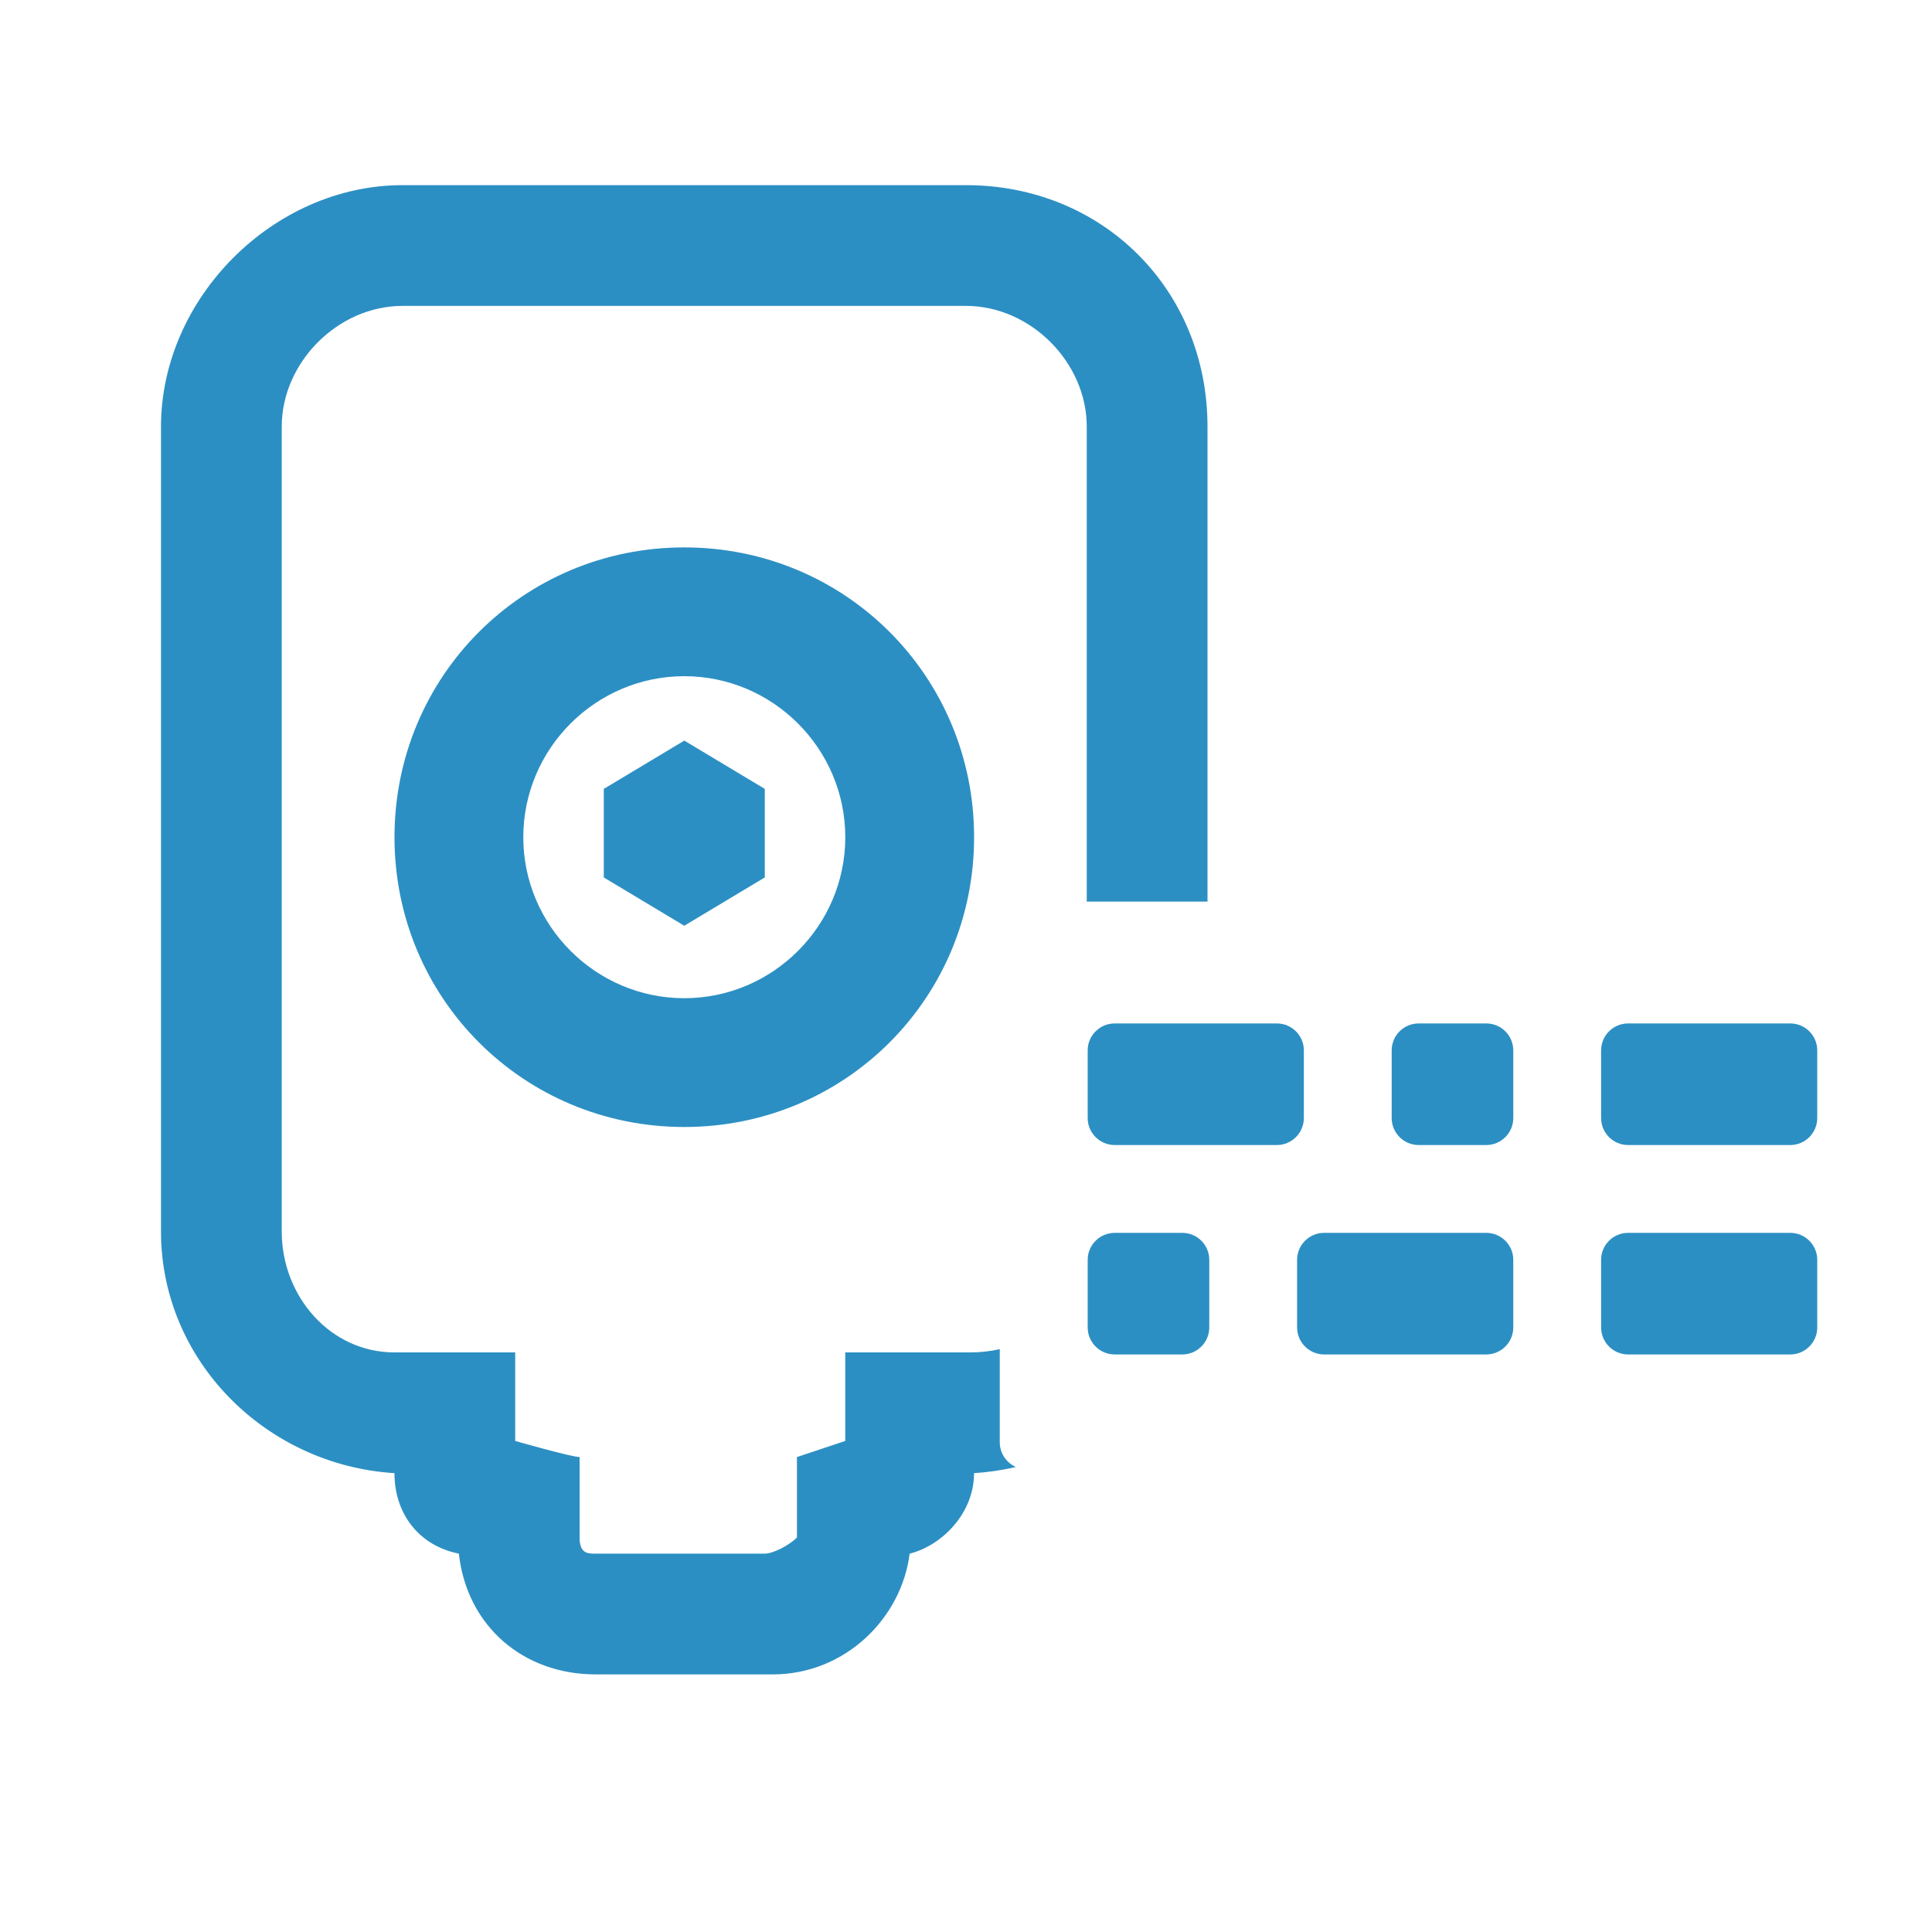 <svg width="48" height="48" viewBox="0 0 48 48" fill="none" xmlns="http://www.w3.org/2000/svg">
<path fill-rule="evenodd" clip-rule="evenodd" d="M15.001 19.6V21.8L17.001 23L19.001 21.8V19.6L17.001 18.4L15.001 19.6ZM17.001 13.6C13.001 13.6 9.801 16.8 9.801 20.8C9.801 24.8 13.001 28 17.001 28C21.001 28 24.201 24.8 24.201 20.8C24.201 16.8 21.001 13.6 17.001 13.6ZM17.001 24.8C14.801 24.8 13.001 23 13.001 20.8C13.001 18.6 14.801 16.8 17.001 16.8C19.201 16.8 21.001 18.6 21.001 20.8C21.001 23 19.201 24.8 17.001 24.8Z" fill="#2C8FC3"/>
<path d="M21 33.6V35.8L19.8 36.2V38.2C19.6 38.4 19.2 38.6 19 38.6H14.8C14.6 38.6 14.4 38.6 14.4 38.2V36.2C14.2 36.2 12.8 35.8 12.8 35.8V33.6H9.8C8.2 33.6 7 32.2 7 30.6V10.6C7 9 8.4 7.6 10 7.6H24C25.6 7.6 27 9 27 10.6V22.4H30V10.6C30 7.2 27.4 4.6 24 4.6H10C6.8 4.6 4 7.4 4 10.6V30.6C4 33.8 6.6 36.4 9.8 36.6C9.8 37.6 10.4 38.4 11.4 38.6C11.6 40.4 13 41.6 14.8 41.6H19.2C21 41.6 22.4 40.2 22.6 38.6C23.4 38.4 24.2 37.6 24.2 36.6C24.555 36.577 24.903 36.526 25.24 36.447C25.004 36.343 24.839 36.107 24.839 35.832V33.519C24.61 33.572 24.353 33.6 24.126 33.6H21Z" fill="#2C8FC3"/>
<path d="M27.023 26.098C27.023 25.727 27.324 25.427 27.695 25.427H31.723C32.093 25.427 32.394 25.727 32.394 26.098V27.776C32.394 28.147 32.093 28.448 31.723 28.448H27.695C27.324 28.448 27.023 28.147 27.023 27.776V26.098Z" fill="#2C8FC3"/>
<path d="M34.576 26.098C34.576 25.727 34.876 25.427 35.247 25.427H36.925C37.296 25.427 37.597 25.727 37.597 26.098V27.776C37.597 28.147 37.296 28.448 36.925 28.448H35.247C34.876 28.448 34.576 28.147 34.576 27.776V26.098Z" fill="#2C8FC3"/>
<path d="M27.023 31.301C27.023 30.93 27.324 30.63 27.695 30.63H29.373C29.744 30.63 30.044 30.93 30.044 31.301V32.979C30.044 33.35 29.744 33.651 29.373 33.651H27.695C27.324 33.651 27.023 33.35 27.023 32.979V31.301Z" fill="#2C8FC3"/>
<path d="M39.779 26.098C39.779 25.727 40.079 25.427 40.45 25.427H44.478C44.849 25.427 45.149 25.727 45.149 26.098V27.776C45.149 28.147 44.849 28.448 44.478 28.448H40.45C40.079 28.448 39.779 28.147 39.779 27.776V26.098Z" fill="#2C8FC3"/>
<path d="M32.226 31.301C32.226 30.93 32.527 30.63 32.898 30.63H36.925C37.296 30.63 37.597 30.93 37.597 31.301V32.979C37.597 33.35 37.296 33.651 36.925 33.651H32.898C32.527 33.651 32.226 33.35 32.226 32.979V31.301Z" fill="#2C8FC3"/>
<path d="M39.779 31.301C39.779 30.93 40.079 30.63 40.45 30.63H44.478C44.849 30.63 45.149 30.93 45.149 31.301V32.979C45.149 33.35 44.849 33.651 44.478 33.651H40.45C40.079 33.651 39.779 33.35 39.779 32.979V31.301Z" fill="#2C8FC3"/>
</svg>
